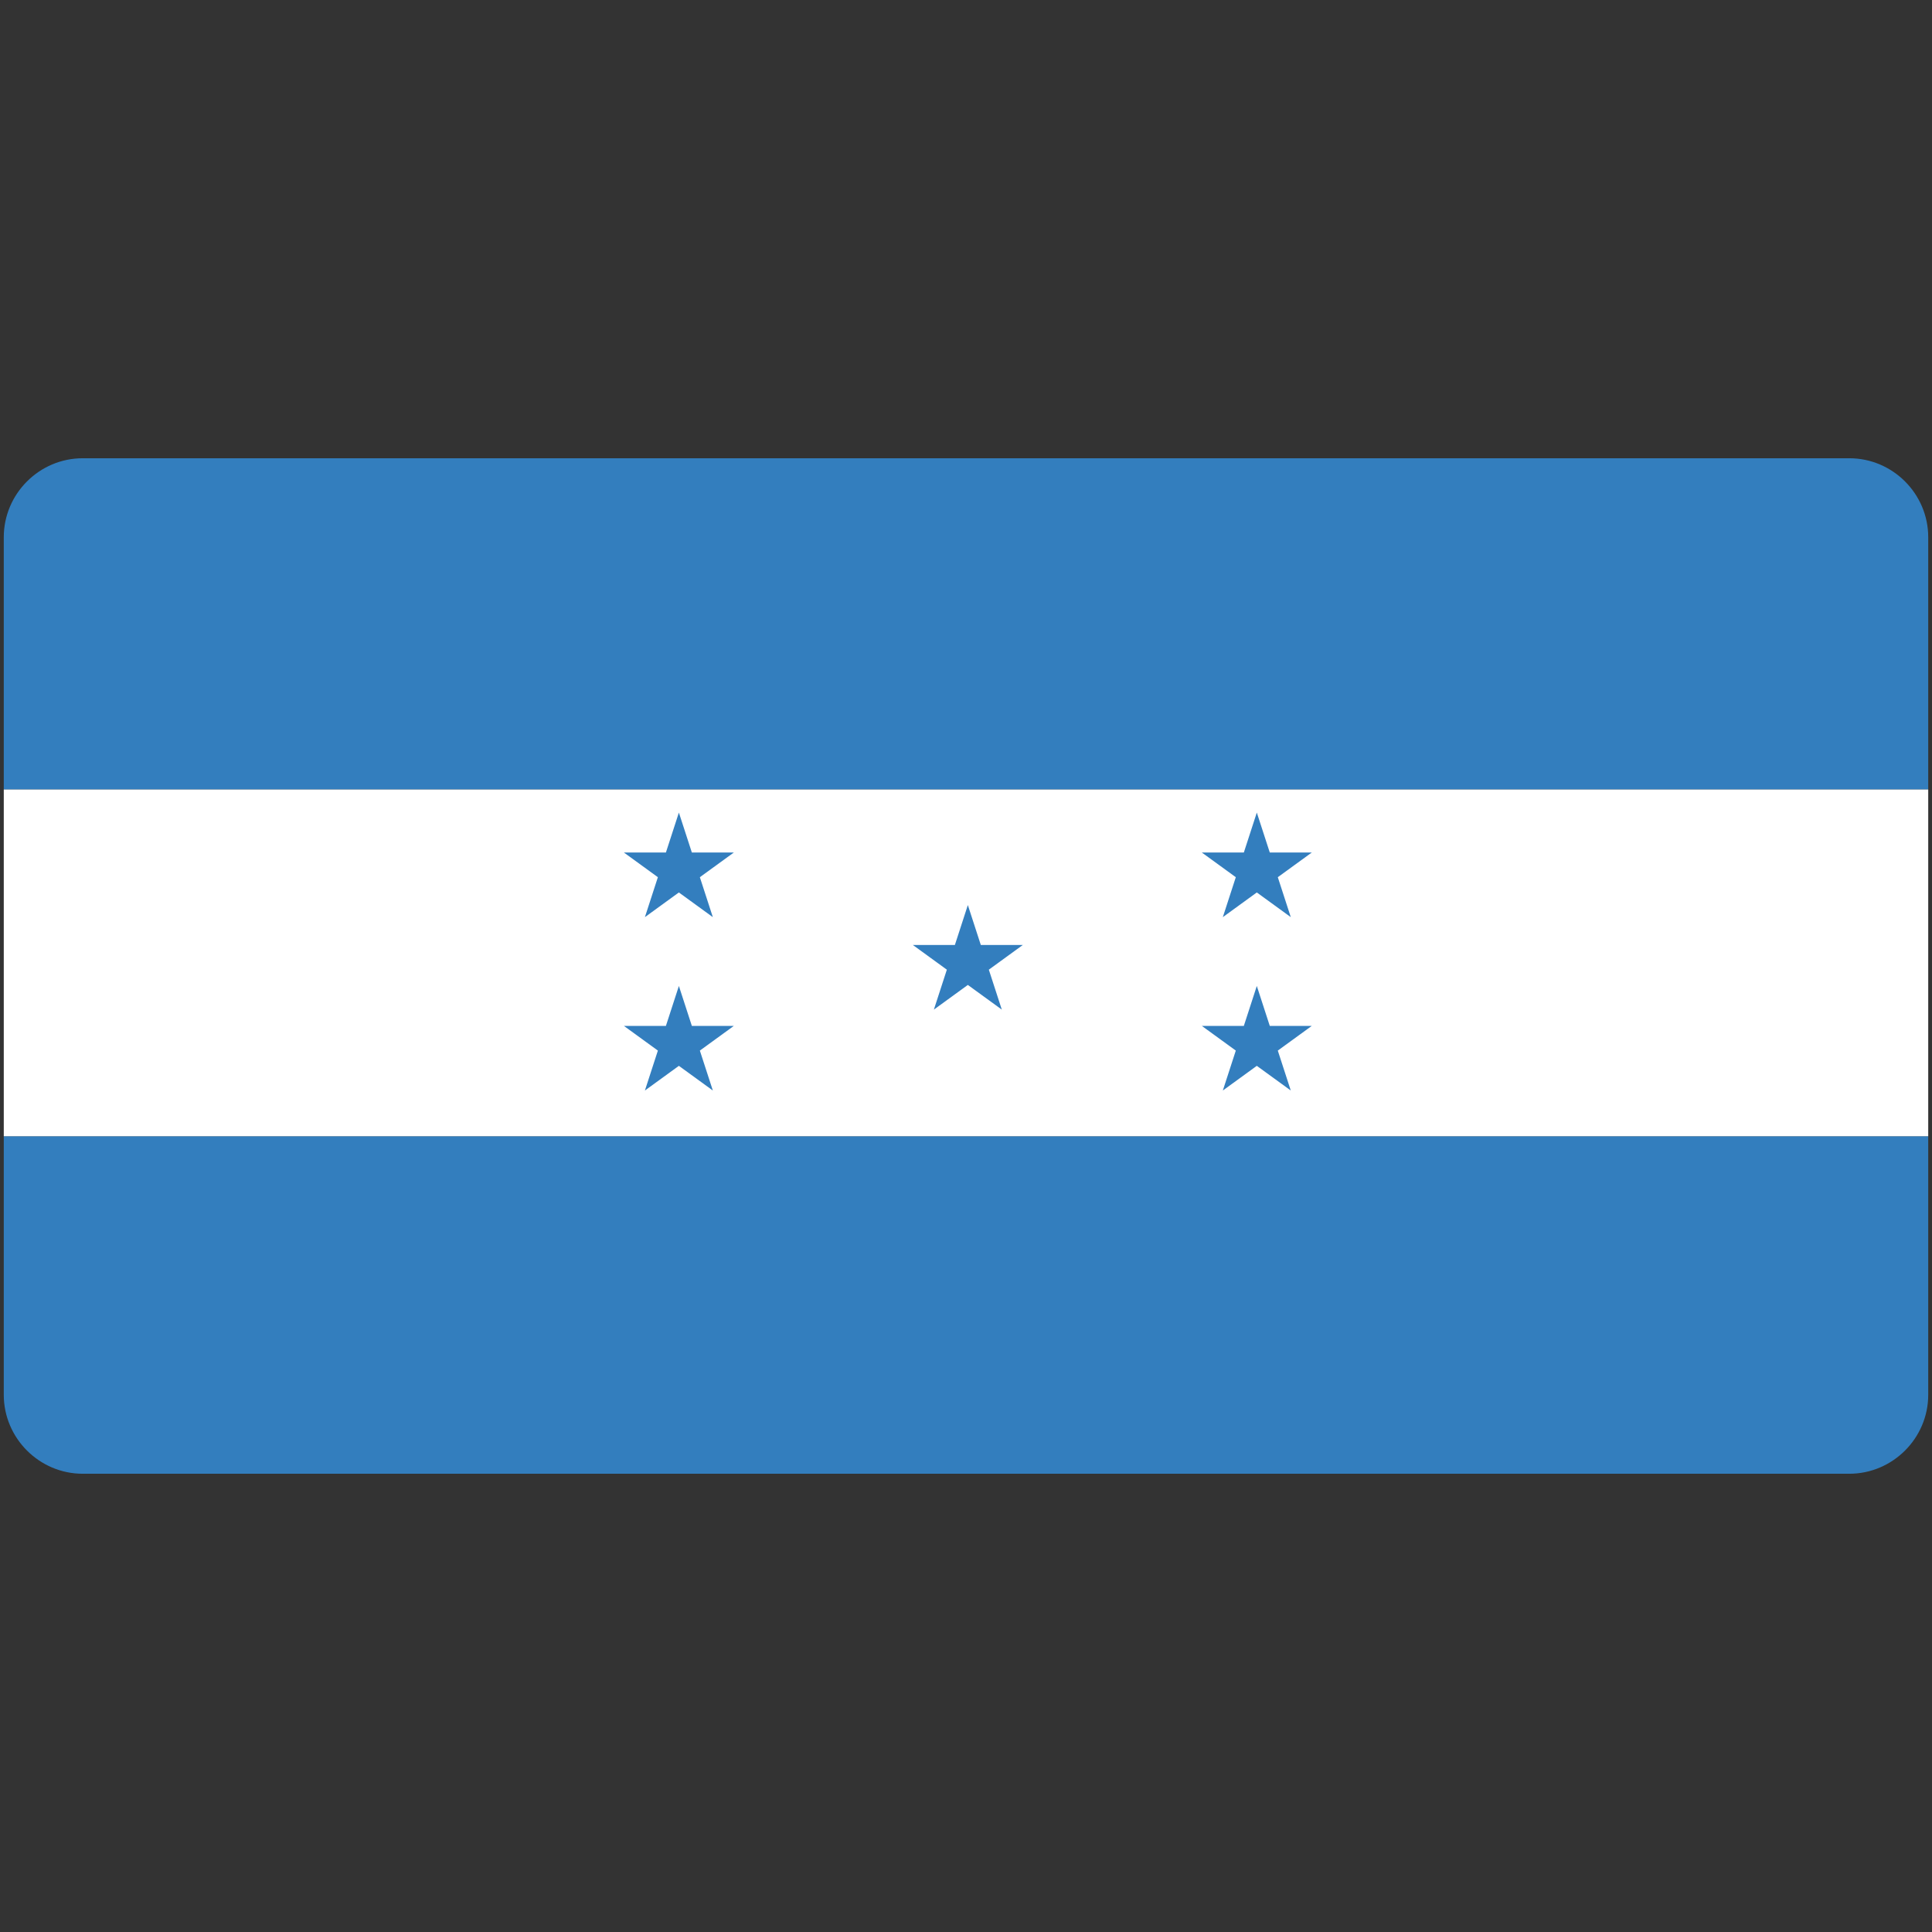 <svg xmlns="http://www.w3.org/2000/svg" xmlns:xlink="http://www.w3.org/1999/xlink" width="512" height="512" version="1.0"><rect width="100%" height="100%" fill="#333333" stroke="none"/><switch><g><defs><path id="a" d="M511 369.629c0 11.511-9.418 20.93-20.93 20.93H21.929C10.418 390.559 1 381.14 1 369.629V142.371c0-11.512 9.418-20.93 20.929-20.93H490.07c11.512 0 20.93 9.418 20.93 20.93v227.258z"/></defs><clipPath id="b"><use xlink:href="#a" overflow="visible"/></clipPath><g clip-path="url(#b)"><path fill="#337EBE" d="M-4 117.325h516v91.895H-4zM-4 301.115h516v91.895H-4z"/><path fill="#FFF" d="M-4 209.22h516v91.896H-4z"/><path fill="#337EBE" d="m259.928 250.434-3.438-10.584-3.438 10.584h-11.127l9.002 6.541-3.439 10.582 9.002-6.54 9.002 6.54-3.438-10.582 9.001-6.541h-11.127zm64.137-7.383 9.003-6.54 9.003 6.54-3.44-10.582 9.004-6.541h-11.129l-3.438-10.584-3.438 10.584h-11.129l9.002 6.541-3.438 10.582zm12.441 28.825-3.438-10.583-3.438 10.583h-11.129l9.002 6.541-3.438 10.581 9.003-6.539 9.003 6.539-3.44-10.581 9.004-6.541h-11.129zm-156.595-56.532-3.439 10.584h-11.128l9.002 6.541-3.438 10.582 9.002-6.54 9.001 6.54-3.439-10.582 9.003-6.541H183.35l-3.439-10.584zm3.439 56.532-3.438-10.583-3.439 10.583h-11.128l9.002 6.54-3.438 10.582 9.002-6.539 9.001 6.539-3.439-10.581 9.003-6.541H183.35z"/></g></g></switch></svg>